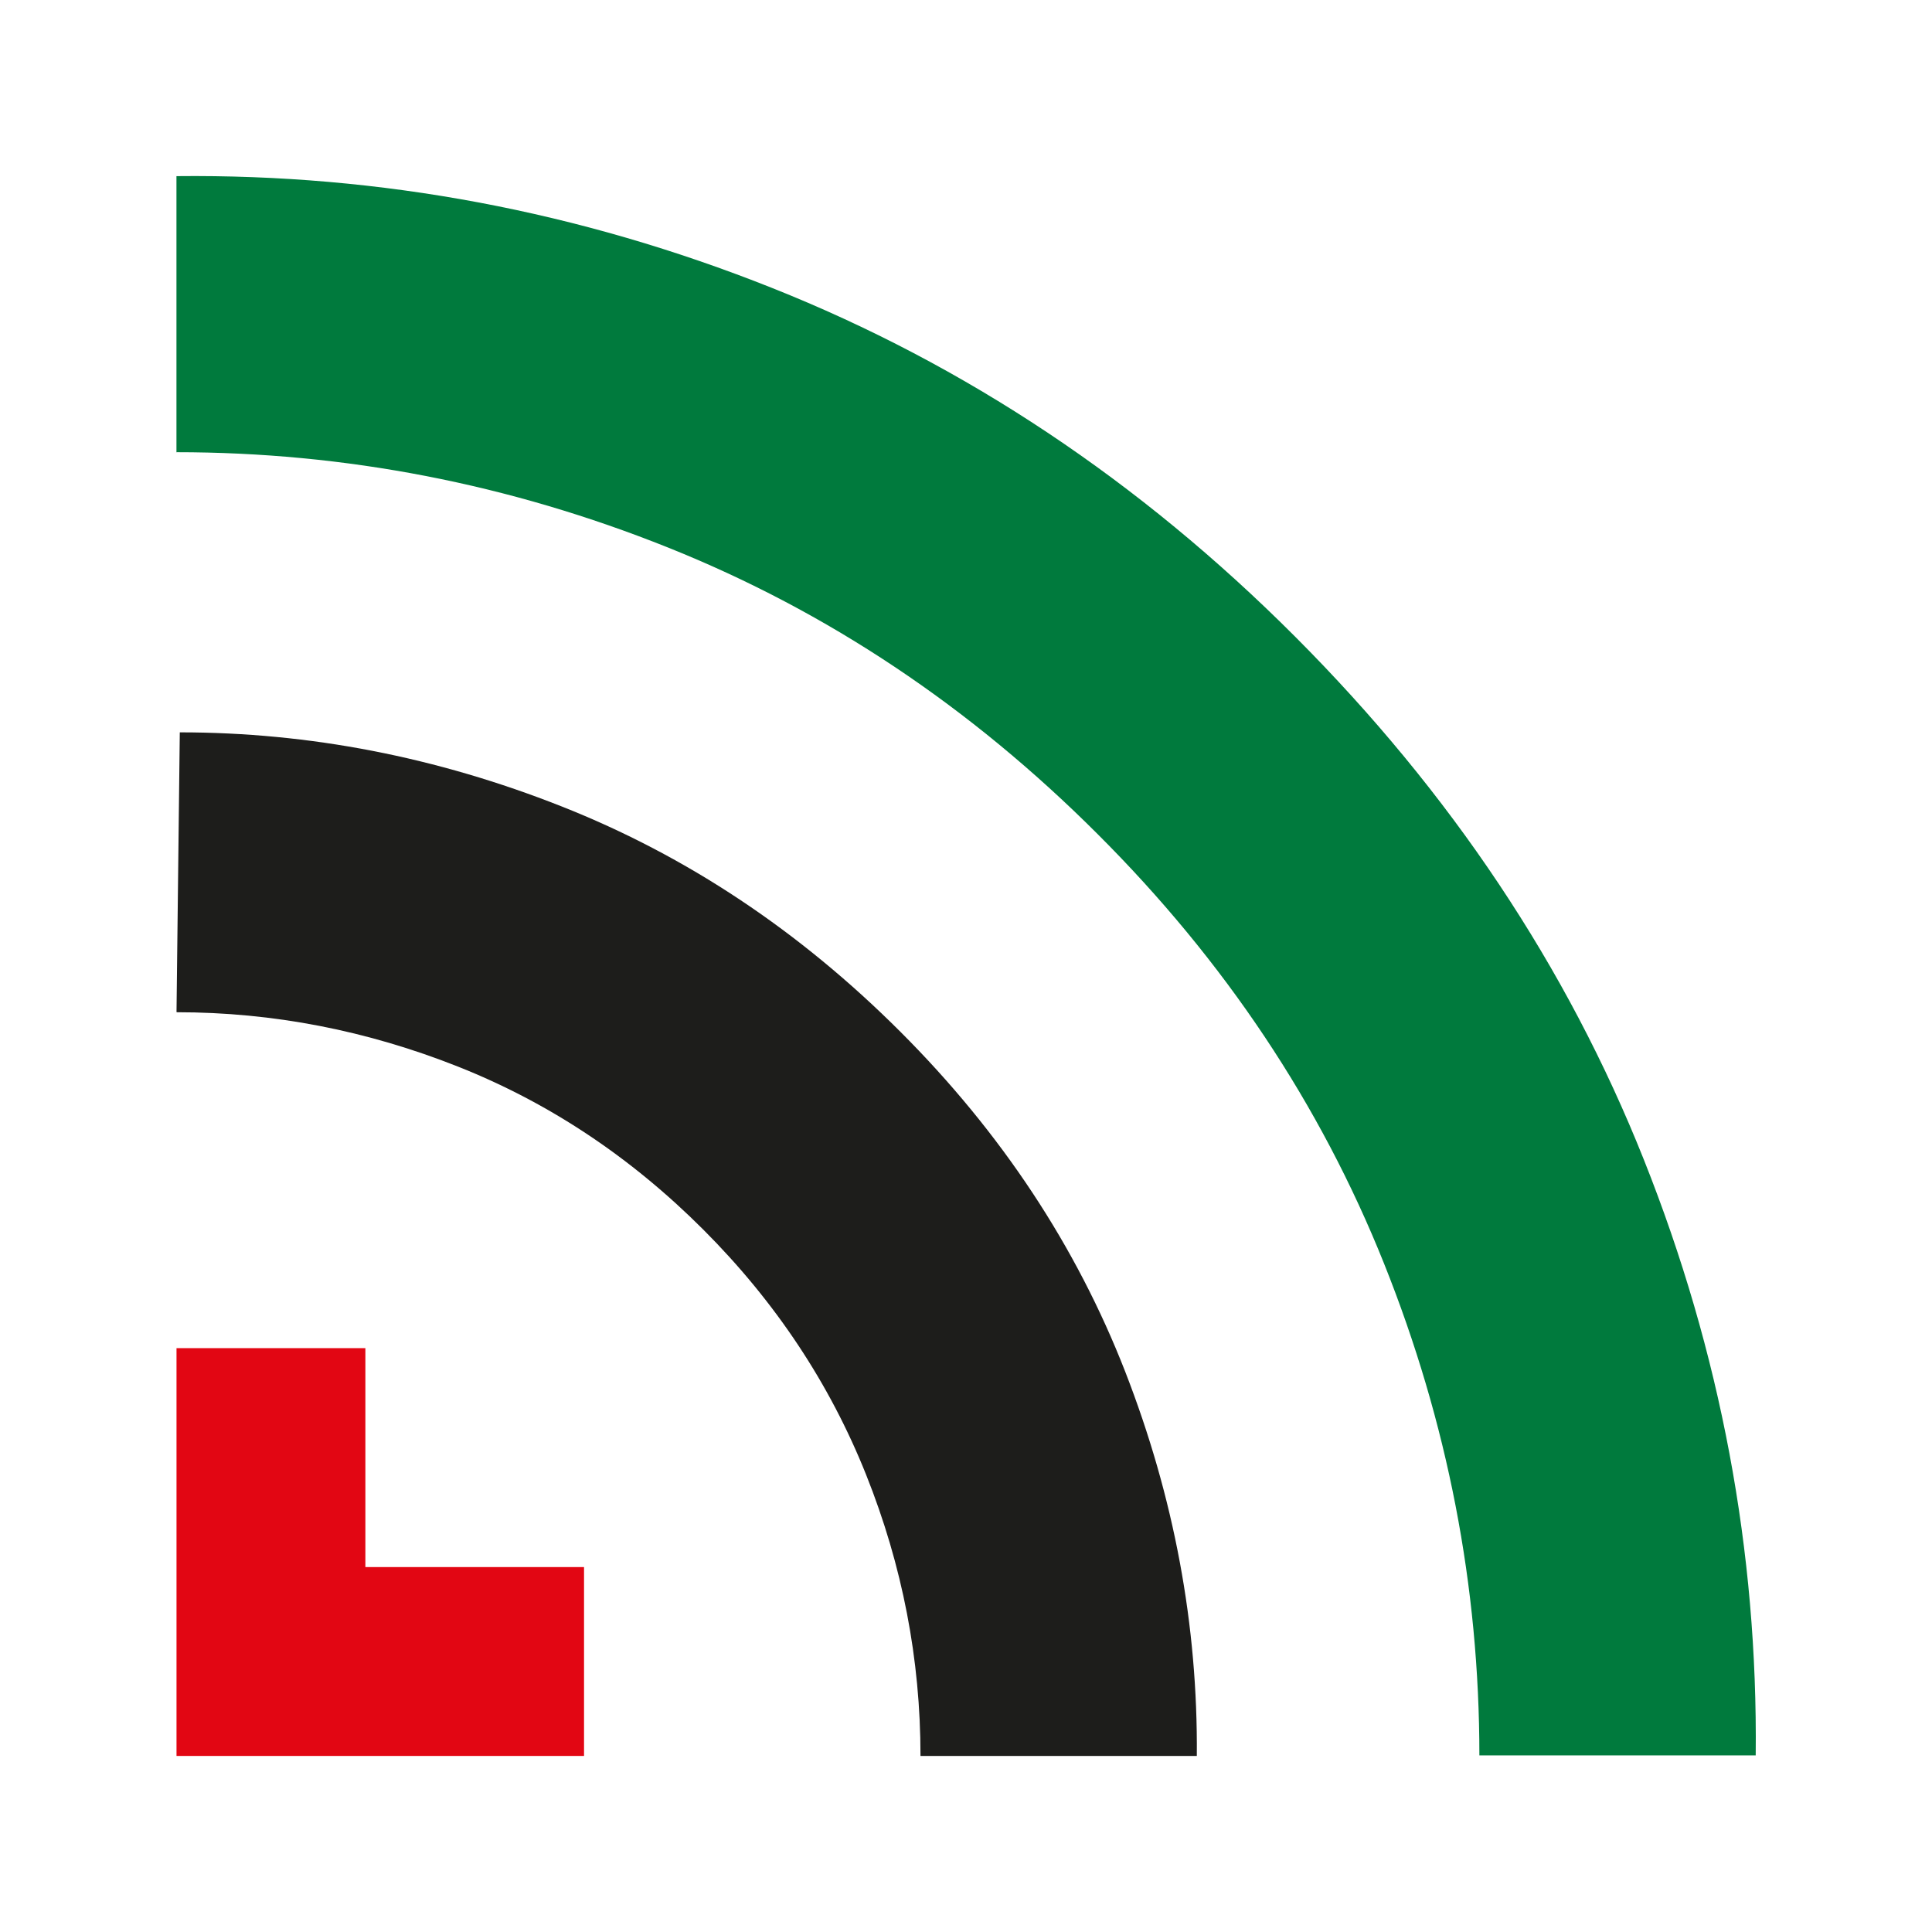 <?xml version="1.0" encoding="utf-8"?>
<svg width="32" height="32" viewBox="121.314 -2.789 70.686 68.789" fill="none" xmlns="http://www.w3.org/2000/svg">
  <g transform="matrix(1, 0, 0, 1, -1.066, 0.129)">
    <path d="M 128.838 33.158 L 128.958 22.928 C 133.698 22.928 138.348 23.828 142.928 25.638 C 147.508 27.448 151.638 30.198 155.328 33.888 C 159.018 37.578 161.758 41.728 163.548 46.318 C 165.338 50.918 166.208 55.598 166.168 60.378 L 156.058 60.378 C 156.058 56.848 155.398 53.418 154.068 50.088 C 152.738 46.758 150.758 43.768 148.108 41.118 C 145.458 38.468 142.468 36.478 139.138 35.158 C 135.808 33.838 132.378 33.168 128.848 33.168 L 128.838 33.158 Z" fill="#1D1D1B"/>
    <path d="M 128.836 12.688 L 128.836 2.578 C 136.306 2.498 143.566 3.858 150.626 6.668 C 157.686 9.478 164.076 13.728 169.766 19.428 C 175.456 25.128 179.716 31.508 182.526 38.568 C 185.336 45.628 186.696 52.898 186.616 60.358 L 176.506 60.358 C 176.506 54.178 175.346 48.178 173.016 42.358 C 170.686 36.538 167.196 31.298 162.536 26.648 C 157.876 21.988 152.646 18.498 146.826 16.168 C 141.006 13.838 135.006 12.678 128.826 12.678 L 128.836 12.688 Z" fill="#007A3D"/>
    <path d="M 143.748 60.378 L 128.838 60.378 L 128.838 45.458 L 135.748 45.458 L 135.748 53.468 L 143.748 53.468 L 143.748 60.378 Z" fill="#E20613"/>
  </g>
</svg>